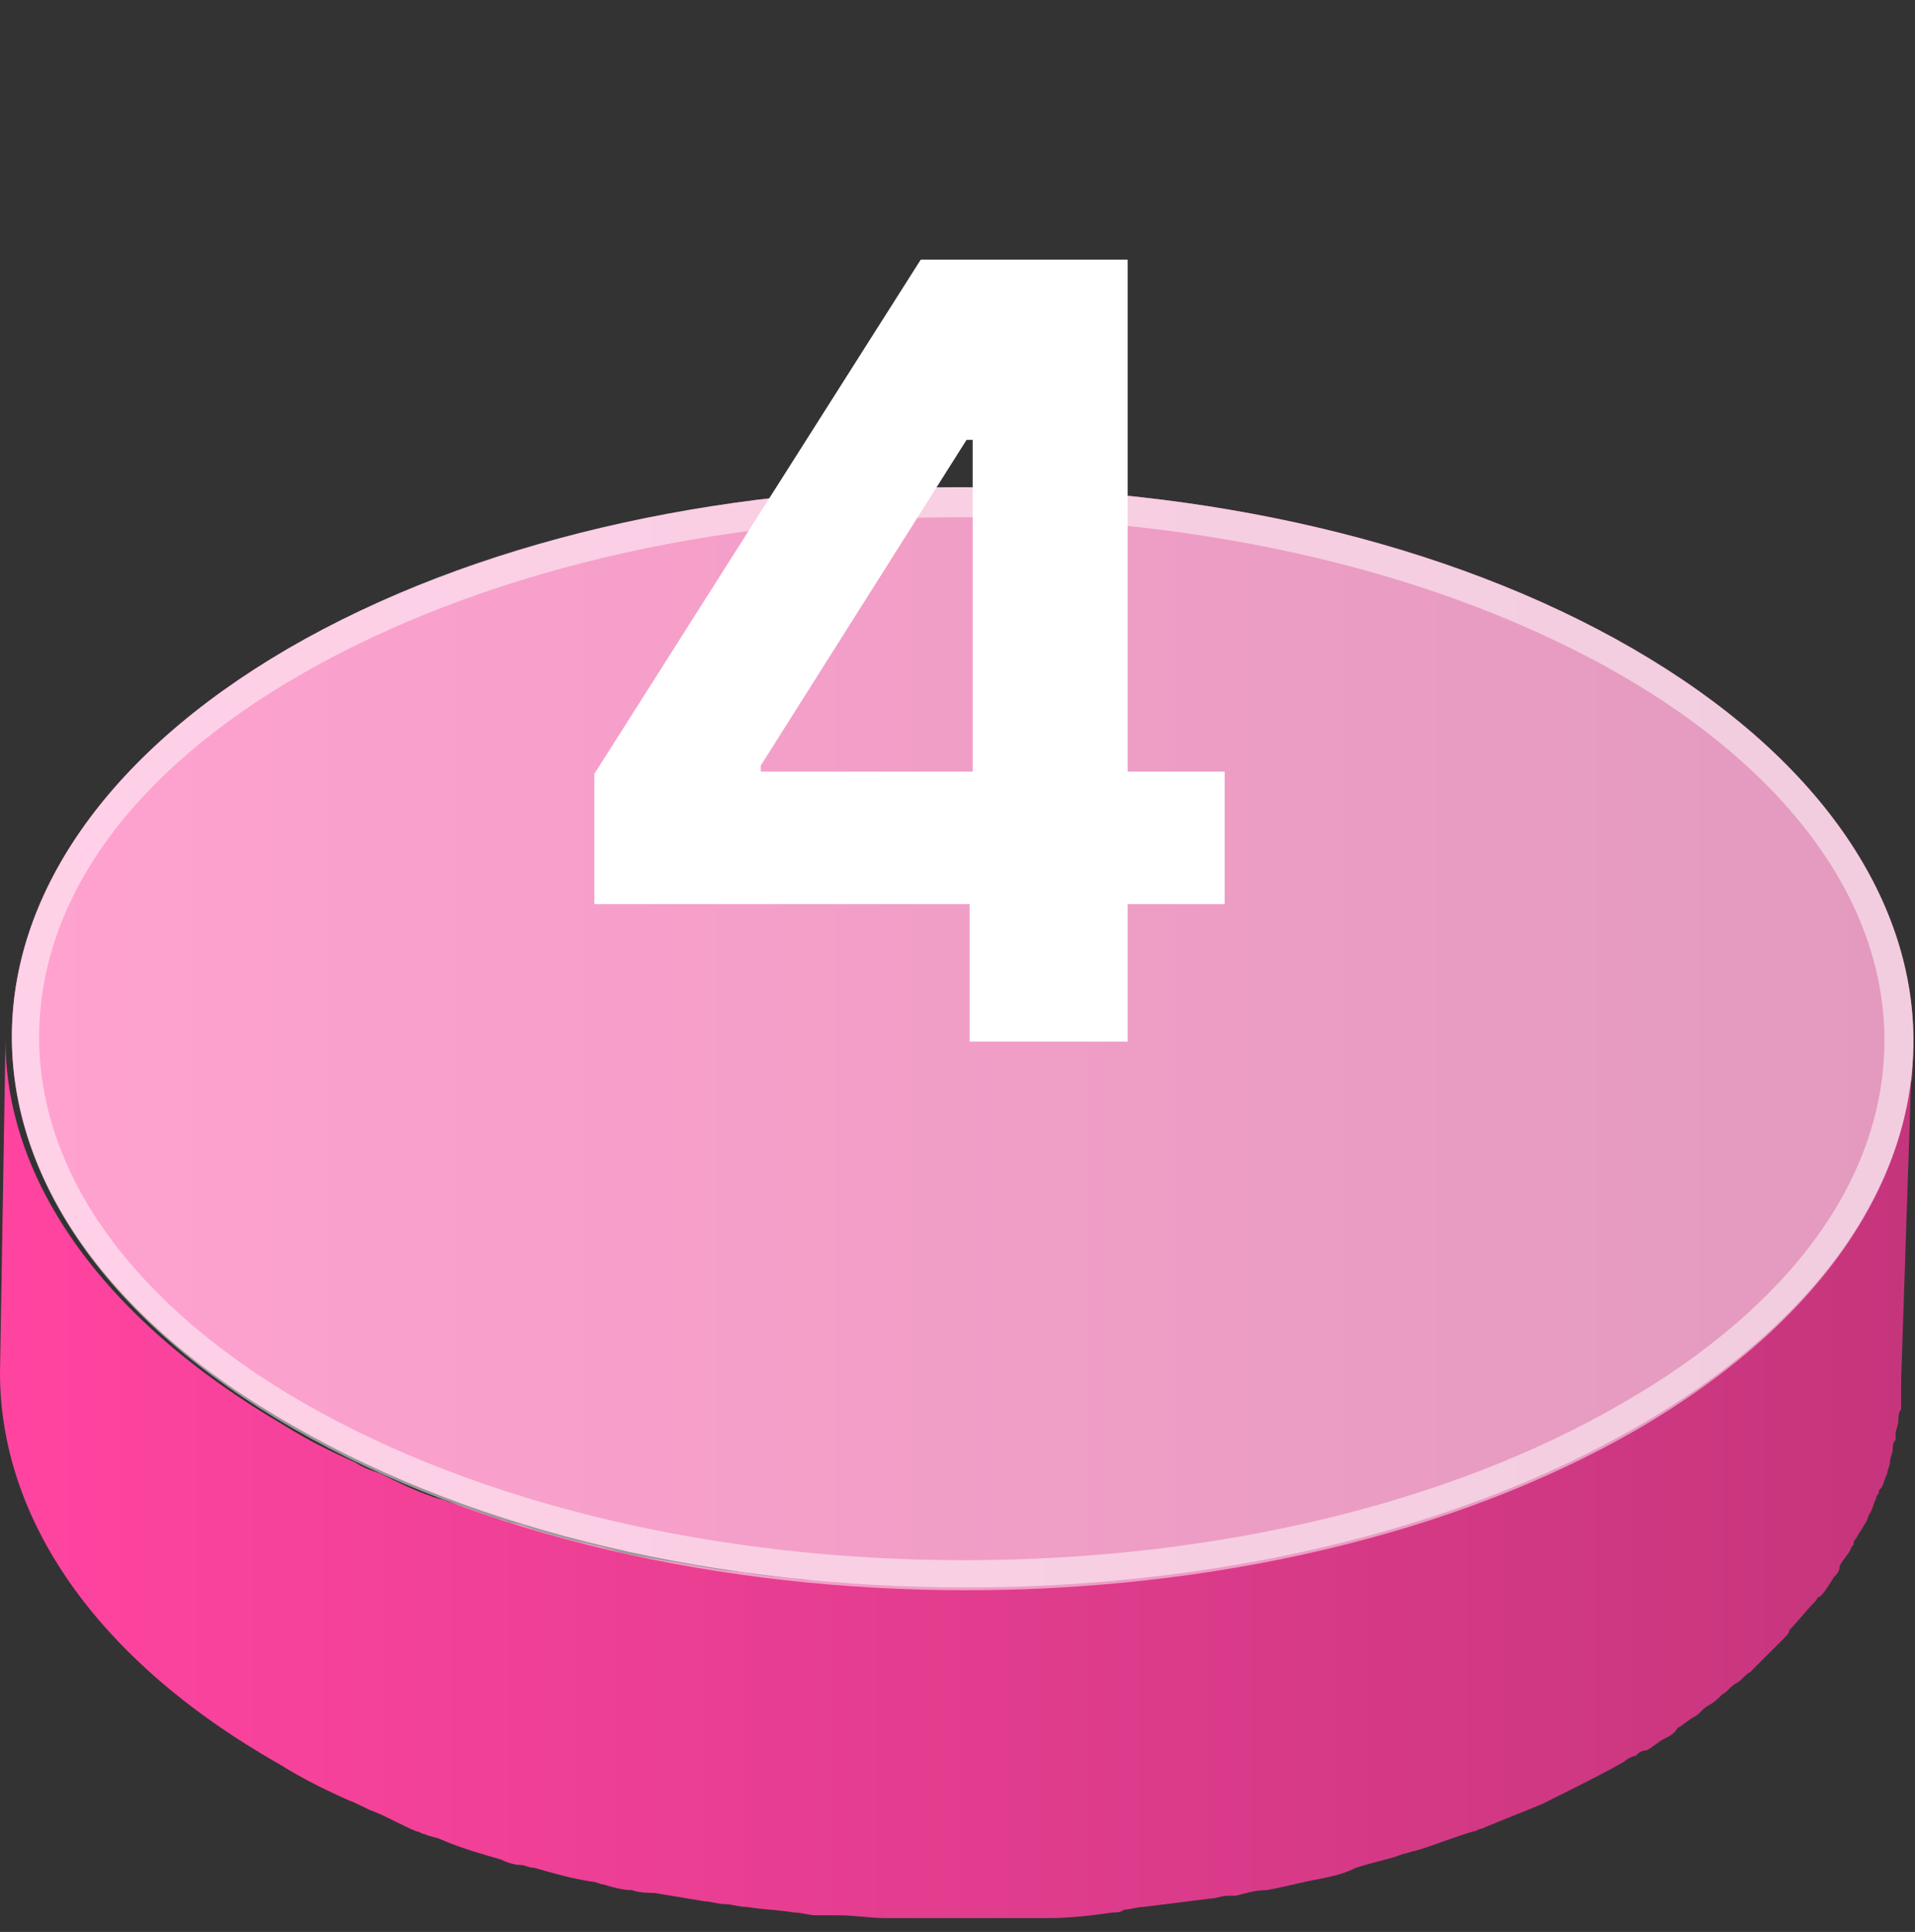 <?xml version="1.0" encoding="UTF-8"?> <svg xmlns="http://www.w3.org/2000/svg" width="114" height="115" viewBox="0 0 114 115" fill="none"><rect x="0" y="0" width="114" height="115" fill="#333333" stroke="none"/> <path d="M113.844 63.079C113.844 63.412 113.844 63.578 113.844 63.911C113.844 64.078 113.844 64.41 113.677 64.577C113.677 64.91 113.677 65.076 113.511 65.409C113.511 65.742 113.345 65.908 113.345 66.075C113.345 66.408 113.178 66.574 113.178 66.907C113.178 67.073 113.012 67.406 113.012 67.573C112.845 67.906 112.845 68.072 112.679 68.405C112.512 68.572 112.512 68.904 112.346 69.071C112.18 69.404 112.179 69.57 112.013 69.903C111.847 70.069 111.847 70.402 111.68 70.569C111.514 70.902 111.347 71.068 111.181 71.401C111.014 71.567 110.848 71.9 110.848 72.067C110.682 72.4 110.515 72.732 110.182 73.065C110.016 73.232 109.849 73.398 109.849 73.731C109.517 74.064 109.35 74.397 109.017 74.896C108.851 75.063 108.851 75.229 108.684 75.395C108.185 75.895 107.686 76.561 107.186 77.06C107.02 77.226 106.853 77.393 106.853 77.559C106.521 78.058 106.021 78.391 105.522 78.891C105.356 79.057 105.189 79.224 104.856 79.39C104.523 79.556 104.357 79.889 104.024 80.056C103.691 80.222 103.525 80.555 103.192 80.722C102.859 80.888 102.526 81.221 102.36 81.387C102.027 81.554 101.86 81.887 101.527 82.053C101.195 82.219 100.862 82.552 100.529 82.719C100.196 82.885 99.863 83.052 99.697 83.385C99.364 83.551 99.031 83.884 98.698 84.05C98.199 84.383 97.866 84.55 97.367 84.882C96.201 85.548 94.87 86.214 93.538 86.88C93.206 87.046 92.873 87.213 92.54 87.379C91.375 87.878 90.21 88.378 88.878 88.877C88.712 88.877 88.545 89.043 88.379 89.043C87.047 89.543 85.716 90.042 84.384 90.375C83.386 90.708 82.387 90.874 81.555 91.207C80.889 91.374 80.057 91.706 79.391 91.873C78.392 92.039 77.394 92.372 76.229 92.539C75.397 92.705 74.731 92.871 73.899 93.038C73.566 93.038 73.233 93.204 72.9 93.204C71.569 93.371 70.237 93.537 68.906 93.704C68.573 93.704 68.073 93.87 67.74 93.87C66.243 94.037 64.745 94.203 63.08 94.203C62.747 94.203 62.581 94.203 62.248 94.203C61.249 94.203 60.251 94.203 59.086 94.369C58.087 94.369 57.088 94.369 55.923 94.369C55.091 94.369 54.259 94.369 53.26 94.369C52.262 94.369 51.429 94.203 50.431 94.203C49.599 94.203 48.767 94.037 47.768 94.037C46.769 93.87 45.937 93.87 44.938 93.704C44.106 93.537 43.274 93.537 42.442 93.371C41.443 93.204 40.444 93.038 39.446 92.871C38.447 92.705 37.282 92.539 36.284 92.206C36.117 92.206 35.784 92.039 35.618 92.039C34.12 91.706 32.788 91.374 31.29 90.874C30.957 90.708 30.458 90.708 30.125 90.541C28.96 90.209 27.795 89.709 26.63 89.376C26.297 89.21 25.964 89.21 25.631 89.043C24.633 88.71 23.634 88.211 22.636 87.712C22.136 87.545 21.637 87.379 21.138 87.046C19.64 86.38 18.308 85.715 16.977 84.882C5.825 78.391 0.166 69.903 0.333 61.581L0 81.72C0 90.209 5.492 98.697 16.644 105.021C17.975 105.854 19.307 106.519 20.805 107.185C21.304 107.352 21.803 107.685 22.303 107.851C23.135 108.184 23.967 108.683 24.799 109.016C24.966 109.016 25.132 109.182 25.299 109.182C25.631 109.349 25.964 109.349 26.297 109.515C27.462 110.015 28.627 110.348 29.793 110.68C30.125 110.847 30.625 111.013 30.957 111.013C31.29 111.013 31.457 111.18 31.79 111.18C32.955 111.513 34.12 111.845 35.285 112.012C35.451 112.012 35.784 112.178 35.951 112.178C36.45 112.345 37.116 112.511 37.615 112.511C38.114 112.678 38.614 112.678 38.947 112.678C39.945 112.844 40.944 113.011 41.943 113.177C42.275 113.177 42.775 113.343 43.108 113.343C43.607 113.343 43.94 113.51 44.439 113.51C45.438 113.676 46.27 113.676 47.269 113.843C47.768 113.843 48.101 114.009 48.6 114.009C49.099 114.009 49.432 114.009 49.931 114.009C50.93 114.009 51.762 114.176 52.761 114.176C53.26 114.176 53.76 114.176 54.259 114.176C54.592 114.176 55.091 114.176 55.424 114.176C56.423 114.176 57.421 114.176 58.586 114.176C59.086 114.176 59.585 114.176 60.084 114.176C60.584 114.176 61.083 114.176 61.582 114.176C61.915 114.176 62.081 114.176 62.414 114.176C63.746 114.176 65.077 114.009 66.243 113.843C66.409 113.843 66.742 113.843 66.908 113.676C67.241 113.676 67.74 113.51 68.073 113.51C69.405 113.343 70.736 113.177 72.068 113.011C72.401 113.011 72.734 112.844 73.067 112.844C73.233 112.844 73.399 112.844 73.566 112.844C74.231 112.678 74.731 112.511 75.397 112.511C76.395 112.345 77.56 112.012 78.559 111.845C79.391 111.679 80.057 111.513 80.723 111.18C81.721 110.847 82.72 110.68 83.552 110.348C83.719 110.348 84.051 110.181 84.218 110.181C85.383 109.848 86.548 109.349 87.713 109.016C87.879 109.016 88.046 108.85 88.212 108.85C89.377 108.35 90.709 107.851 91.874 107.352C92.207 107.185 92.54 107.019 92.873 106.852C94.204 106.187 95.536 105.521 96.701 104.855C96.867 104.689 97.2 104.522 97.367 104.522C97.533 104.356 97.699 104.189 98.032 104.189C98.365 104.023 98.698 103.69 99.031 103.524C99.364 103.357 99.697 103.191 99.863 102.858C100.196 102.691 100.529 102.358 100.862 102.192C101.195 102.026 101.361 101.693 101.694 101.526C102.027 101.36 102.36 101.027 102.526 100.861C102.859 100.694 103.025 100.361 103.358 100.195C103.691 100.028 103.858 99.695 104.19 99.529C104.357 99.363 104.357 99.363 104.523 99.196C104.69 99.03 104.69 99.03 104.856 98.863C105.356 98.364 105.688 98.031 106.188 97.532C106.354 97.365 106.521 97.199 106.521 97.032C107.02 96.533 107.519 95.867 108.019 95.368C108.185 95.202 108.185 95.035 108.351 95.035C108.684 94.702 108.851 94.369 109.184 93.87C109.35 93.704 109.516 93.537 109.516 93.204C109.683 92.871 110.016 92.539 110.182 92.206C110.182 92.039 110.349 92.039 110.349 91.873C110.349 91.706 110.515 91.54 110.515 91.54C110.682 91.207 110.848 91.041 111.014 90.708C111.181 90.541 111.181 90.209 111.347 90.042C111.514 89.709 111.514 89.543 111.68 89.21C111.68 89.043 111.847 88.877 111.847 88.877C111.847 88.71 111.847 88.71 112.013 88.544C112.179 88.211 112.18 88.045 112.346 87.712C112.346 87.545 112.512 87.213 112.512 87.046C112.512 86.713 112.679 86.547 112.679 86.214C112.679 86.047 112.679 85.881 112.845 85.715C112.845 85.548 112.845 85.548 112.845 85.382C112.845 85.049 113.012 84.882 113.012 84.55C113.012 84.383 113.012 84.05 113.178 83.884C113.178 83.551 113.178 83.385 113.178 83.052C113.178 82.885 113.178 82.719 113.178 82.552C113.178 82.386 113.178 82.219 113.178 82.053L113.844 62.08C113.844 62.413 113.844 62.746 113.844 63.079Z" fill="url(#paint0_linear_979_7)"></path> <path d="M97.2 38.612C75.064 25.796 39.279 25.796 17.143 38.612C-4.827 51.428 -4.827 72.232 17.476 84.882C39.612 97.698 75.397 97.698 97.533 84.882C119.503 72.232 119.336 51.428 97.2 38.612Z" fill="url(#paint1_linear_979_7)"></path> <path opacity="0.5" d="M97.2 38.612C75.064 25.796 39.279 25.796 17.143 38.612C-4.827 51.428 -4.827 72.232 17.476 84.882C39.612 97.698 75.397 97.698 97.533 84.882C119.503 72.232 119.336 51.428 97.2 38.612Z" fill="white"></path> <path opacity="0.5" d="M97.2 38.612C75.064 25.796 39.113 25.796 17.143 38.612C-4.827 51.428 -4.827 72.232 17.476 85.048C39.612 97.864 75.397 97.864 97.533 85.048C119.503 72.232 119.336 51.428 97.2 38.612ZM96.534 83.55C86.215 89.542 72.234 92.871 57.421 92.871C42.608 92.871 28.627 89.542 18.142 83.55C7.989 77.725 2.33 69.902 2.33 61.747C2.33 53.591 7.822 45.935 17.975 40.11C28.461 34.118 42.275 30.789 57.088 30.789C71.901 30.789 85.882 34.118 96.368 40.11C106.521 45.935 112.179 53.758 112.179 61.913C112.179 70.069 106.687 77.725 96.534 83.55Z" fill="white"></path> <path d="M35.381 53.818V46.068L54.812 15.454H61.494V26.182H57.54L45.29 45.568V45.932H72.903V53.818H35.381ZM57.722 62V51.455L57.903 48.023V15.454H67.131V62H57.722Z" fill="white"></path> <defs> <linearGradient id="paint0_linear_979_7" x1="0.323" y1="88.222" x2="113.881" y2="88.222" gradientUnits="userSpaceOnUse"> <stop stop-color="#FF44A0"></stop> <stop offset="1" stop-color="#C5357C"></stop> </linearGradient> <linearGradient id="paint1_linear_979_7" x1="0.708" y1="61.858" x2="113.881" y2="61.858" gradientUnits="userSpaceOnUse"> <stop stop-color="#FF44A0"></stop> <stop offset="1" stop-color="#C5357C"></stop> </linearGradient> </defs> </svg> 